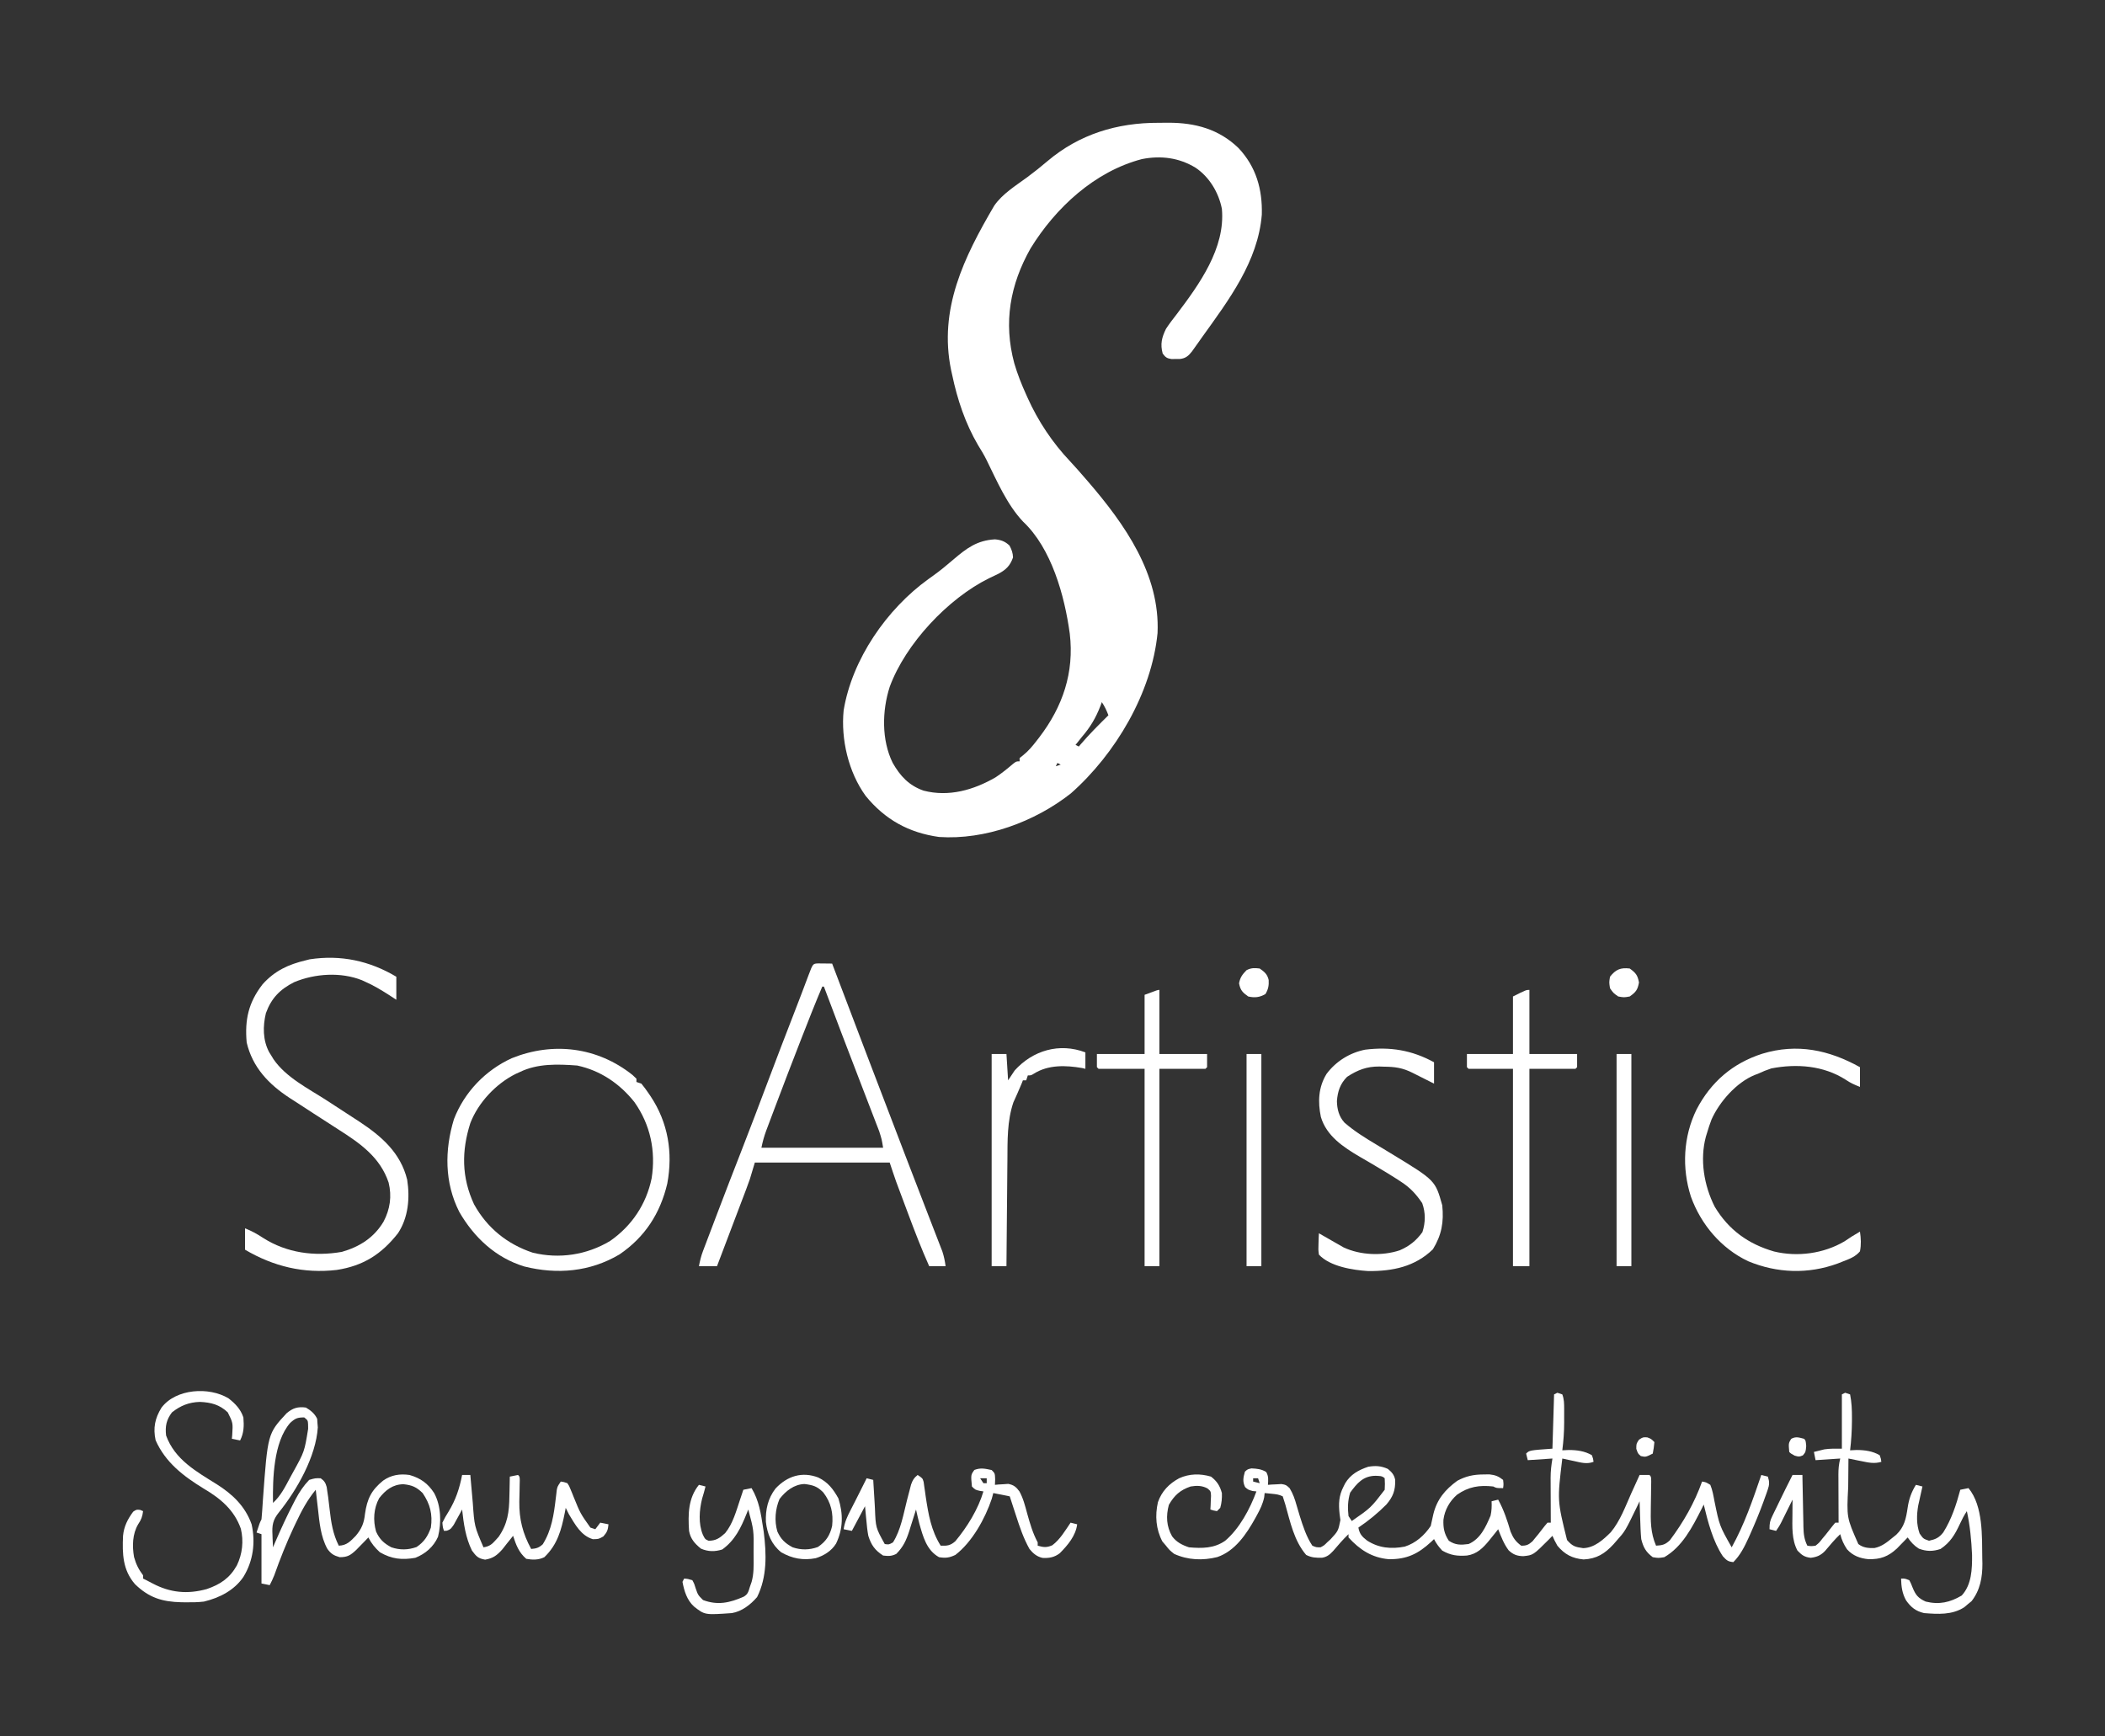 <?xml version="1.0" encoding="UTF-8"?>
<svg xmlns="http://www.w3.org/2000/svg" version="1.1" width="1280" height="1056">
  <rect width="100%" height="100%" fill="#333333" stroke="none"/>
  <path d="M0 0 C2.008 0.003 4.014 -0.02 6.021 -0.046 C22.316 -0.054 36.742 3.857 48.611 15.351 C59.286 26.686 63.2 40.345 62.791 55.784 C60.519 84.303 42.608 107.857 26.509 130.316 C25.796 131.326 25.082 132.337 24.347 133.378 C23.641 134.368 22.935 135.358 22.208 136.378 C21.571 137.277 20.934 138.175 20.278 139.101 C18.163 141.749 16.557 143.183 13.134 143.616 C11.835 143.622 11.835 143.622 10.509 143.628 C9.643 143.645 8.777 143.662 7.884 143.679 C5.04 143.244 4.202 142.604 2.509 140.316 C0.94 134.599 1.968 130.51 4.509 125.316 C6.51 122.225 8.747 119.343 11.009 116.441 C24.746 98.262 40.7 76.277 38.509 52.316 C36.548 42.412 30.919 32.97 22.509 27.316 C12.448 21.202 1.405 19.782 -10.116 22.066 C-38.798 29.557 -62.637 51.654 -77.834 76.386 C-90.306 98.446 -94.402 121.396 -87.749 146.183 C-85.81 152.778 -83.343 159.061 -80.491 165.316 C-80.207 165.952 -79.924 166.588 -79.632 167.243 C-73.202 181.524 -64.503 194.561 -53.721 205.945 C-50.548 209.318 -47.523 212.815 -44.491 216.316 C-43.947 216.942 -43.403 217.568 -42.843 218.214 C-20.546 244.091 1.002 274.65 -0.616 310.316 C-4.169 346.678 -26.138 383.818 -53.323 407.816 C-75.306 425.138 -105.45 436.215 -133.491 434.316 C-151.887 431.744 -166.31 423.789 -178.104 409.339 C-188.579 394.885 -193.225 374.927 -191.491 357.316 C-186.34 326.12 -165.234 295.687 -139.87 277.429 C-138.537 276.476 -138.537 276.476 -137.178 275.503 C-132.859 272.407 -128.822 269.095 -124.803 265.628 C-116.729 258.734 -110.427 253.951 -99.491 253.316 C-95.852 253.639 -93.3 254.534 -90.616 257.128 C-89.298 259.691 -88.629 261.42 -88.491 264.316 C-90.257 269.408 -92.846 271.87 -97.491 274.316 C-99.365 275.213 -101.24 276.108 -103.116 277.003 C-127.998 289.291 -153.855 316.806 -163.475 342.995 C-168.156 357.524 -168.512 375.311 -161.682 389.222 C-157.083 397.304 -151.807 402.989 -142.928 406.128 C-127.585 410.132 -112.425 405.766 -99.034 398.007 C-95.312 395.532 -91.883 392.757 -88.487 389.855 C-86.491 388.316 -86.491 388.316 -84.491 388.316 C-84.491 387.656 -84.491 386.996 -84.491 386.316 C-83.778 385.751 -83.065 385.186 -82.331 384.605 C-79.029 381.943 -76.631 379.033 -74.053 375.691 C-73.571 375.069 -73.089 374.447 -72.592 373.807 C-58.268 355.087 -51.192 334.312 -53.987 310.675 C-57.117 287.641 -65.084 258.78 -82.393 242.538 C-92.15 232.2 -98.331 217.768 -104.549 205.136 C-106.114 201.992 -107.864 199.036 -109.741 196.066 C-117.497 182.854 -122.364 168.255 -125.491 153.316 C-125.81 151.894 -125.81 151.894 -126.135 150.445 C-133.808 113.295 -118.338 81.815 -99.953 50.453 C-94.992 43.202 -86.844 38.244 -79.849 33.098 C-75.591 29.953 -71.505 26.675 -67.475 23.244 C-48.191 6.935 -25.145 -0.083 0 0 Z M-33.491 350.316 C-32.491 352.316 -32.491 352.316 -32.491 352.316 Z M-34.491 352.316 C-34.77 353.078 -35.05 353.839 -35.338 354.624 C-38.147 361.859 -41.441 367.453 -46.491 373.316 C-47.295 374.326 -48.099 375.337 -48.928 376.378 C-49.444 377.018 -49.959 377.657 -50.491 378.316 C-49.831 378.646 -49.171 378.976 -48.491 379.316 C-48.113 378.866 -47.735 378.416 -47.346 377.952 C-42.039 371.751 -36.305 366.035 -30.491 360.316 C-31.615 357.344 -32.714 354.981 -34.491 352.316 Z M-61.491 389.316 C-61.821 389.976 -62.151 390.636 -62.491 391.316 C-61.501 390.986 -60.511 390.656 -59.491 390.316 C-60.151 389.986 -60.811 389.656 -61.491 389.316 Z " fill="#FFFFFF" transform="translate(704.491,74.684)"></path>
  <path d="M0 0 C0.99 0.33 1.98 0.66 3 1 C4.096 3.857 4.129 6.633 4.133 9.668 C4.134 10.562 4.135 11.456 4.137 12.377 C4.133 13.304 4.129 14.232 4.125 15.188 C4.129 16.096 4.133 17.004 4.137 17.939 C4.128 23.704 3.736 29.282 3 35 C4.299 34.938 5.599 34.876 6.938 34.812 C11.819 34.82 16.747 35.456 21 38 C21.75 40.109 21.75 40.109 22 42 C17.98 43.565 14.301 42.462 10.25 41.562 C9.204 41.341 9.204 41.341 8.137 41.115 C6.423 40.751 4.711 40.377 3 40 C-0.086 65.524 -0.086 65.524 5.875 89.562 C9.132 93.298 10.766 93.833 15.688 94.5 C22.545 94.296 27.826 89.444 32.5 84.812 C38.202 77.944 41.392 69.084 45 61 C45.559 59.773 46.12 58.546 46.684 57.32 C47.8 54.885 48.906 52.446 50 50 C52 49.957 54 49.959 56 50 C57 51 57 51 57.066 54 C57.045 55.333 57.02 56.667 56.992 58 C56.975 59.46 56.958 60.919 56.941 62.379 C56.911 64.678 56.875 66.978 56.829 69.277 C56.666 77.684 56.585 85.133 60 93 C63.885 92.775 65.599 92.383 68.457 89.656 C76.69 78.624 83.36 66.989 88 54 C90.344 54.387 90.344 54.387 93 56 C94.315 59.159 94.864 62.461 95.5 65.812 C98.551 80.827 98.551 80.827 106 94 C113.782 80.002 118.842 65.105 124 50 C125.32 50.33 126.64 50.66 128 51 C129.029 54.155 128.974 55.944 127.883 59.062 C127.61 59.85 127.337 60.637 127.056 61.449 C126.595 62.712 126.595 62.712 126.125 64 C125.655 65.311 125.655 65.311 125.177 66.649 C122.792 73.163 120.142 79.542 117.312 85.875 C116.761 87.112 116.761 87.112 116.198 88.375 C113.738 93.744 111.22 98.78 107 103 C103.674 102.639 102.996 101.996 100.625 99.438 C94.587 90.399 91.526 78.457 89 68 C88.539 68.932 88.077 69.864 87.602 70.824 C82.08 81.716 75.914 93.747 65 100 C61.438 100.562 61.438 100.562 58 100 C53.793 96.822 52.274 94.031 51 89 C50.625 85.046 50.492 81.094 50.375 77.125 C50.336 76.055 50.298 74.985 50.258 73.883 C50.164 71.255 50.078 68.628 50 66 C49.492 67.062 48.984 68.124 48.461 69.219 C41.224 84.159 41.224 84.159 36 90 C35.384 90.708 34.768 91.415 34.133 92.145 C28.784 97.92 23.882 100.977 15.938 101.375 C8.989 100.713 4.473 98.343 0 93 C-1.812 89.688 -1.812 89.688 -3 87 C-3.681 87.701 -4.361 88.403 -5.062 89.125 C-14.708 98.771 -14.708 98.771 -20.75 99.375 C-24.454 99.288 -26.832 98.465 -29.613 95.844 C-32.516 91.985 -34.233 87.464 -36 83 C-36.536 83.681 -37.072 84.361 -37.625 85.062 C-38.409 86.032 -39.193 87.001 -40 88 C-40.471 88.589 -40.941 89.178 -41.426 89.785 C-45.193 94.37 -48.874 98.125 -55 99 C-60.869 99.385 -64.729 98.94 -70 96 C-72.099 93.735 -73.625 91.75 -75 89 C-75.568 89.543 -76.137 90.085 -76.723 90.645 C-84.653 97.992 -91.598 101.365 -102.531 101.219 C-112.806 100.308 -120.184 95.465 -127 88 C-127 87.34 -127 86.68 -127 86 C-130.342 89.208 -133.326 92.665 -136.316 96.195 C-138.358 98.384 -140.077 99.851 -143.086 100.336 C-146.812 100.4 -149.376 100.312 -152.75 98.625 C-160.092 90.059 -162.413 78.644 -165.415 68.018 C-165.903 66.333 -166.445 64.664 -167 63 C-169.296 61.852 -171.077 61.692 -173.625 61.438 C-174.442 61.354 -175.26 61.27 -176.102 61.184 C-177.041 61.093 -177.041 61.093 -178 61 C-178.09 61.839 -178.18 62.678 -178.273 63.543 C-179.111 67.527 -180.683 70.779 -182.625 74.312 C-182.984 74.972 -183.343 75.631 -183.713 76.311 C-189.062 85.923 -195.958 96.245 -206.812 99.938 C-215.675 102.123 -224.621 101.795 -233 98 C-235.875 95.688 -235.875 95.688 -238 93 C-238.722 92.154 -239.444 91.309 -240.188 90.438 C-244.133 82.955 -244.737 74.745 -242.891 66.543 C-240.568 59.91 -236.141 55.326 -230 52 C-223.766 49.166 -217.133 49.072 -210.625 51 C-206.99 53.77 -205.208 56.592 -204 61 C-203.886 64.117 -204.117 67.003 -205 70 C-205.66 70.66 -206.32 71.32 -207 72 C-209.125 71.625 -209.125 71.625 -211 71 C-210.954 70.241 -210.907 69.481 -210.859 68.699 C-210.823 67.705 -210.787 66.711 -210.75 65.688 C-210.704 64.701 -210.657 63.715 -210.609 62.699 C-210.744 59.905 -210.744 59.905 -212.781 58.172 C-216.169 56.382 -219.31 56.398 -223 57 C-229.336 59.135 -232.931 62.379 -236.25 68.188 C-238.046 74.922 -237.745 81.2 -234.277 87.309 C-231.574 90.889 -228.165 92.612 -224 94 C-216.018 94.674 -208.741 94.704 -202 90 C-193.283 82.603 -186.925 70.66 -183 60 C-183.763 59.917 -184.526 59.835 -185.312 59.75 C-188 59 -188 59 -189.875 57.375 C-191.522 53.899 -191.013 51.646 -190 48 C-188.375 46.5 -188.375 46.5 -186 46 C-182.592 46.179 -180 46.387 -177.062 48.188 C-175.527 50.806 -175.802 53.029 -176 56 C-175.252 55.942 -174.505 55.884 -173.734 55.824 C-172.75 55.779 -171.765 55.734 -170.75 55.688 C-169.775 55.629 -168.801 55.571 -167.797 55.512 C-165 56 -165 56 -162.793 58.051 C-160.749 61.413 -159.603 64.741 -158.562 68.5 C-158.144 69.922 -157.722 71.342 -157.297 72.762 C-156.979 73.824 -156.979 73.824 -156.654 74.908 C-154.705 81.141 -152.631 87.554 -149 93 C-146.639 94.012 -146.639 94.012 -144 94 C-141.81 92.828 -141.81 92.828 -139.938 90.938 C-138.961 90.054 -138.961 90.054 -137.965 89.152 C-133.269 84.053 -133.269 84.053 -131.934 77.449 C-132.183 75.587 -132.183 75.587 -132.438 73.688 C-133.093 67.433 -132.926 62.645 -130 57 C-129.682 56.366 -129.363 55.732 -129.035 55.078 C-125.771 49.641 -120.919 46.979 -115 45 C-110.536 44.259 -107.204 44.462 -103.062 46.312 C-100.698 48.247 -99.203 49.915 -98.629 52.98 C-98.439 59.304 -99.889 63.201 -104 68 C-109.231 73.257 -114.856 77.859 -121 82 C-120.299 85.793 -118.881 87.454 -115.789 89.828 C-108.742 94.444 -101.006 95.184 -92.801 93.566 C-86.167 91.468 -80.816 86.723 -77 81 C-76.451 78.652 -75.934 76.297 -75.438 73.938 C-73.28 64.929 -68.305 58.937 -60.812 53.5 C-55.519 50.677 -50.929 49.707 -44.938 49.688 C-43.75 49.671 -42.563 49.654 -41.34 49.637 C-37.736 50.029 -35.831 50.763 -33 53 C-32.688 55.688 -32.688 55.688 -33 58 C-37 58 -37 58 -39 57 C-47.435 56.066 -53.99 57.103 -61 62 C-65.51 65.947 -68.523 71.261 -69.285 77.234 C-69.477 82.217 -68.806 85.738 -66 90 C-61.933 92.712 -58.771 92.623 -54 92 C-46.809 88.898 -43.546 81.655 -40.625 74.75 C-39.943 71.751 -39.854 69.065 -40 66 C-38.68 65.67 -37.36 65.34 -36 65 C-32.547 71.267 -30.447 77.672 -28.441 84.512 C-26.834 88.401 -25.371 90.483 -22 93 C-18.781 93.058 -17.515 92.458 -15.121 90.328 C-14.566 89.642 -14.01 88.957 -13.438 88.25 C-12.845 87.533 -12.252 86.817 -11.641 86.078 C-10.311 84.394 -8.997 82.699 -7.688 81 C-7.131 80.34 -6.574 79.68 -6 79 C-5.34 79 -4.68 79 -4 79 C-4.005 78.032 -4.01 77.064 -4.016 76.066 C-4.034 72.454 -4.045 68.842 -4.055 65.23 C-4.06 63.671 -4.067 62.111 -4.075 60.552 C-4.088 58.303 -4.093 56.054 -4.098 53.805 C-4.103 53.114 -4.108 52.423 -4.113 51.711 C-4.114 47.607 -3.685 44.113 -3 40 C-7.95 40.33 -12.9 40.66 -18 41 C-18.33 39.68 -18.66 38.36 -19 37 C-17 35 -17 35 -3 34 C-2.67 23.11 -2.34 12.22 -2 1 C-1.34 0.67 -0.68 0.34 0 0 Z M-126 60.75 C-127.448 65.456 -127.591 70.114 -127 75 C-126.34 75.99 -125.68 76.98 -125 78 C-113.436 69.985 -113.436 69.985 -105 59 C-104.833 55.458 -104.833 55.458 -105 52 C-106.616 50.384 -108.33 50.636 -110.562 50.5 C-118.057 50.564 -121.816 54.997 -126 60.75 Z M-185 52 C-185 52.66 -185 53.32 -185 54 C-183.68 54.33 -182.36 54.66 -181 55 C-181.33 54.01 -181.66 53.02 -182 52 C-182.99 52 -183.98 52 -185 52 Z " fill="#FFFFFF" transform="translate(947,847)"></path>
  <path d="M0 0 C1.514 0.017 1.514 0.017 3.059 0.035 C4.071 0.044 5.082 0.053 6.125 0.062 C6.907 0.074 7.69 0.086 8.496 0.098 C8.699 0.631 8.901 1.164 9.11 1.713 C14.825 16.76 20.543 31.806 26.262 46.851 C27.39 49.817 28.517 52.784 29.644 55.75 C37.183 75.588 44.761 95.411 52.383 115.217 C53.67 118.562 54.957 121.908 56.243 125.254 C59.702 134.248 63.162 143.242 66.645 152.227 C67.88 155.414 69.11 158.602 70.34 161.79 C70.895 163.225 71.451 164.659 72.01 166.092 C72.764 168.027 73.512 169.964 74.258 171.902 C74.67 172.964 75.082 174.026 75.507 175.121 C76.501 178.112 77.066 180.979 77.496 184.098 C74.196 184.098 70.896 184.098 67.496 184.098 C62.876 173.686 58.773 163.119 54.8 152.446 C53.803 149.771 52.801 147.097 51.799 144.424 C51.152 142.694 50.506 140.964 49.859 139.234 C49.566 138.45 49.272 137.665 48.969 136.857 C48.548 135.724 48.548 135.724 48.118 134.569 C47.877 133.921 47.635 133.272 47.386 132.604 C46.031 128.789 44.776 124.939 43.496 121.098 C16.436 121.098 -10.624 121.098 -38.504 121.098 C-39.494 124.398 -40.484 127.698 -41.504 131.098 C-42.204 133.107 -42.926 135.109 -43.68 137.098 C-44.081 138.158 -44.481 139.219 -44.893 140.311 C-45.315 141.419 -45.737 142.527 -46.172 143.668 C-46.612 144.83 -47.051 145.992 -47.504 147.19 C-48.897 150.869 -50.294 154.546 -51.691 158.223 C-52.642 160.73 -53.592 163.238 -54.541 165.746 C-56.858 171.865 -59.18 177.982 -61.504 184.098 C-65.134 184.098 -68.764 184.098 -72.504 184.098 C-71.831 180.733 -71.234 178.09 -70.052 174.97 C-69.756 174.185 -69.461 173.399 -69.156 172.589 C-68.834 171.745 -68.512 170.901 -68.18 170.031 C-67.842 169.138 -67.504 168.245 -67.157 167.324 C-66.047 164.393 -64.932 161.464 -63.816 158.535 C-63.038 156.484 -62.26 154.432 -61.482 152.381 C-56.609 139.546 -51.666 126.739 -46.665 113.953 C-41.263 100.137 -36.013 86.264 -30.785 72.38 C-25.303 57.825 -19.745 43.303 -14.105 28.809 C-11.295 21.581 -8.541 14.333 -5.824 7.07 C-3.204 0.125 -3.204 0.125 0 0 Z M2.496 14.098 C-1.823 24.272 -5.865 34.55 -9.879 44.848 C-10.221 45.726 -10.564 46.604 -10.917 47.508 C-15.999 60.546 -21.015 73.608 -25.946 86.704 C-26.606 88.458 -27.268 90.212 -27.931 91.965 C-28.854 94.409 -29.772 96.854 -30.688 99.301 C-30.96 100.02 -31.232 100.739 -31.512 101.48 C-32.842 105.054 -33.75 108.33 -34.504 112.098 C-10.084 112.098 14.336 112.098 39.496 112.098 C38.652 106.901 38.652 106.901 37.12 102.101 C36.841 101.369 36.563 100.637 36.275 99.883 C35.972 99.103 35.668 98.323 35.355 97.52 C35.037 96.688 34.718 95.856 34.39 94.998 C33.347 92.279 32.297 89.564 31.246 86.848 C30.52 84.959 29.795 83.071 29.071 81.182 C27.597 77.341 26.119 73.502 24.64 69.663 C21.806 62.311 18.993 54.952 16.181 47.592 C15.4 45.549 14.618 43.506 13.835 41.464 C10.346 32.357 6.91 23.232 3.496 14.098 C3.166 14.098 2.836 14.098 2.496 14.098 Z " fill="#FFFFFF" transform="translate(497.504,585.902)"></path>
  <path d="M0 0 C1.176 1.114 1.176 1.114 2.375 2.25 C2.375 2.91 2.375 3.57 2.375 4.25 C3.86 4.745 3.86 4.745 5.375 5.25 C6.951 7.18 8.36 9.068 9.75 11.125 C10.148 11.709 10.546 12.292 10.955 12.893 C21.63 28.928 24.646 47.204 21.125 66.078 C16.844 84.184 7.563 98.578 -7.938 109.125 C-25.823 119.734 -45.871 121.433 -65.738 116.473 C-83.157 111.209 -96.392 98.814 -105.348 83.258 C-114.369 65.48 -114.328 45.659 -108.594 26.871 C-102.24 10.408 -89.388 -2.946 -73.387 -10.223 C-48.328 -20.323 -21.318 -17.004 0 0 Z M-68.625 -1.75 C-69.404 -1.399 -70.182 -1.049 -70.984 -0.688 C-83.005 5.281 -93.764 16.68 -98.625 29.25 C-104.032 46.222 -103.978 62.259 -96.375 78.625 C-88.434 93.011 -76.207 102.889 -60.688 108.062 C-44.534 112.01 -27.839 109.45 -13.625 100.938 C-0.443 91.761 8.382 78.58 11.625 62.812 C14.234 46.252 10.866 30.167 1.094 16.406 C-7.812 5.233 -19.522 -2.718 -33.625 -5.75 C-45.47 -6.633 -57.765 -7.075 -68.625 -1.75 Z " fill="#FFFFFF" transform="translate(384.625,653.75)"></path>
  <path d="M0 0 C0 4.62 0 9.24 0 14 C-1.65 12.928 -3.3 11.855 -5 10.75 C-9.558 7.859 -14.051 5.158 -19 3 C-19.625 2.713 -20.25 2.425 -20.895 2.129 C-33.751 -3.009 -49.539 -1.944 -62.102 3.293 C-70.701 7.616 -76.005 13.03 -79.305 22.125 C-81.23 30.088 -81.232 38.608 -77.301 45.93 C-76.657 46.954 -76.657 46.954 -76 48 C-75.56 48.724 -75.121 49.449 -74.668 50.195 C-67.119 61.166 -53.853 67.803 -42.848 74.875 C-37.067 78.596 -31.306 82.346 -25.562 86.125 C-24.568 86.77 -23.574 87.414 -22.549 88.079 C-8.918 97.084 2.566 107.06 6.594 123.41 C8.341 134.551 7.3 146.434 1 156 C-9.057 168.754 -20.01 175.805 -36.25 178.312 C-56.302 180.631 -74.635 176.229 -92 166 C-92 161.71 -92 157.42 -92 153 C-87.78 154.688 -84.691 156.41 -80.938 158.875 C-66.615 167.997 -49.734 170.24 -33.113 167.316 C-22.355 164.248 -13.566 158.668 -7.781 148.953 C-3.812 141.411 -2.65 133.555 -4.684 125.188 C-9.823 109.833 -21.866 101.398 -35.062 93 C-36.201 92.265 -37.338 91.53 -38.475 90.793 C-42.546 88.155 -46.625 85.528 -50.706 82.903 C-54.481 80.472 -58.243 78.021 -62 75.562 C-62.959 74.95 -63.918 74.337 -64.906 73.705 C-77.66 65.33 -87.403 55.15 -91 40 C-92.224 26.168 -89.957 15.733 -81.32 4.578 C-73.929 -3.634 -65.632 -7.504 -55 -10 C-54.255 -10.192 -53.51 -10.384 -52.742 -10.582 C-33.794 -13.47 -16.31 -9.717 0 0 Z " fill="#FFFFFF" transform="translate(241,594)"></path>
  <path d="M0 0 C0 4.29 0 8.58 0 13 C-2.452 11.774 -4.901 10.545 -7.348 9.309 C-8.586 8.685 -9.824 8.061 -11.062 7.438 C-11.687 7.121 -12.312 6.805 -12.955 6.479 C-19.203 3.338 -23.761 2.762 -30.625 2.688 C-31.49 2.658 -32.355 2.629 -33.246 2.6 C-40.924 2.525 -46.493 4.713 -52.875 8.875 C-57.112 13.112 -58.608 17.782 -59.051 23.637 C-58.945 28.563 -57.842 32.942 -54.499 36.677 C-48.526 41.896 -41.979 45.932 -35.188 50 C-32.951 51.353 -30.716 52.708 -28.48 54.062 C-26.855 55.047 -26.855 55.047 -25.197 56.051 C0.743 71.867 0.743 71.867 5 87 C6.037 97.179 4.639 105.07 -0.688 113.75 C-11.618 124.385 -25.216 127.117 -40 127 C-49.443 126.402 -63.23 124.236 -70 117 C-70.391 113.863 -70.391 113.863 -70.25 110.312 C-70.214 109.133 -70.178 107.954 -70.141 106.738 C-70.094 105.835 -70.048 104.931 -70 104 C-69.072 104.536 -68.144 105.073 -67.188 105.625 C-66.551 105.986 -65.914 106.347 -65.258 106.719 C-63.622 107.647 -61.993 108.586 -60.367 109.531 C-59.442 110.057 -58.516 110.583 -57.562 111.125 C-56.698 111.623 -55.833 112.12 -54.941 112.633 C-44.779 117.357 -31.506 117.904 -20.875 114.375 C-14.979 111.83 -10.805 108.504 -7.062 103.312 C-5.168 97.407 -5.09 91.539 -7.188 85.688 C-10.915 80.16 -14.63 76.156 -20.25 72.562 C-21.186 71.948 -21.186 71.948 -22.141 71.321 C-26.439 68.538 -30.819 65.906 -35.227 63.301 C-36.322 62.652 -37.417 62.004 -38.546 61.336 C-40.718 60.057 -42.895 58.787 -45.079 57.53 C-55.078 51.665 -65.374 44.888 -68.812 33.25 C-70.716 24.112 -70.342 15.226 -65.375 7.125 C-59.666 -0.562 -51.264 -5.777 -41.875 -7.648 C-26.592 -9.517 -13.572 -7.385 0 0 Z " fill="#FFFFFF" transform="translate(872,646)"></path>
  <path d="M0 0 C0 3.96 0 7.92 0 12 C-3.491 10.604 -5.736 9.635 -8.688 7.625 C-22.114 -0.986 -38.434 -2.234 -53.902 0.754 C-56.713 1.676 -59.329 2.734 -62 4 C-62.682 4.254 -63.364 4.508 -64.066 4.77 C-75.166 9.321 -85.421 21.04 -90.238 31.754 C-91.281 34.479 -92.176 37.201 -93 40 C-93.226 40.727 -93.451 41.454 -93.684 42.203 C-97.468 56.299 -94.84 71.984 -88.312 84.875 C-79.85 99.001 -67.891 107.555 -52.266 112.082 C-37.96 115.545 -22.062 113.382 -9.438 105.938 C-7.952 104.967 -6.473 103.988 -5 103 C-3.338 101.992 -1.672 100.99 0 100 C0.604 104.146 0.814 107.873 0 112 C-2.748 115.232 -6.095 116.495 -10 118 C-11.796 118.708 -11.796 118.708 -13.629 119.43 C-31.556 125.964 -50.347 125.329 -68 118 C-84.417 110.232 -96.742 95.596 -102.812 78.695 C-108.404 61.295 -107.44 42.189 -99.375 25.75 C-90.667 8.996 -77.329 -2.467 -59.375 -8.188 C-38.251 -14.607 -18.849 -10.485 0 0 Z " fill="#FFFFFF" transform="translate(1131,649)"></path>
  <path d="M0 0 C0.99 0.33 1.98 0.66 3 1 C3.94 5.75 4.155 10.361 4.125 15.188 C4.123 15.931 4.121 16.674 4.119 17.439 C4.073 23.329 3.708 29.15 3 35 C4.299 34.938 5.599 34.876 6.938 34.812 C11.819 34.82 16.747 35.456 21 38 C21.75 40.109 21.75 40.109 22 42 C17.696 43.311 14.063 42.458 9.75 41.562 C9.005 41.415 8.26 41.267 7.492 41.115 C5.66 40.751 3.83 40.377 2 40 C1.95 44.301 1.914 48.602 1.89 52.903 C1.88 54.359 1.867 55.816 1.849 57.272 C0.885 75.885 0.885 75.885 8 92 C10.896 94.276 14.137 94.546 17.789 94.438 C22.277 93.549 25.542 90.868 29 88 C29.666 87.466 30.333 86.933 31.02 86.383 C36.03 81.636 37.022 76.471 38.003 69.881 C38.807 64.507 40.207 60.623 43 56 C44.98 56.495 44.98 56.495 47 57 C46.867 57.592 46.734 58.183 46.598 58.793 C46.421 59.583 46.244 60.373 46.062 61.188 C45.888 61.965 45.714 62.742 45.535 63.543 C45.359 64.354 45.182 65.165 45 66 C44.818 66.812 44.636 67.624 44.449 68.461 C43.421 74.272 43.289 79.975 45.25 85.562 C47.478 88.78 47.478 88.78 51 90 C55.053 89.099 57.039 88.197 59.645 84.953 C64.68 76.947 67.577 68.087 70 59 C71.65 58.67 73.3 58.34 75 58 C83.969 68.868 83.19 87.341 83.375 100.75 C83.401 101.791 83.427 102.832 83.454 103.905 C83.473 112.302 82.121 119.999 76.852 126.754 C76.117 127.351 75.382 127.948 74.625 128.562 C73.895 129.183 73.166 129.803 72.414 130.441 C65.015 135.219 56.448 134.666 48 134 C42.945 132.82 40.046 130.511 37.062 126.312 C34.658 122.028 34.124 117.858 34 113 C36.25 112.938 36.25 112.938 39 114 C40.012 115.93 40.012 115.93 40.938 118.312 C42.78 122.893 44.337 124.927 49 127 C57.198 128.997 63.695 127.527 70.875 123.312 C76.965 116.685 77.229 107.204 77.164 98.637 C76.764 89.763 75.916 80.684 74 72 C72.274 74.589 70.99 77.125 69.69 79.939 C66.704 86.313 63.946 90.998 58 95 C53.295 96.568 49.474 96.549 44.812 94.812 C41.808 92.876 40.045 90.91 38 88 C37.408 88.615 36.817 89.23 36.207 89.863 C35.022 91.076 35.022 91.076 33.812 92.312 C33.035 93.113 32.258 93.914 31.457 94.738 C26.061 99.705 21.442 101.347 14.152 101.211 C8.969 100.703 4.64 99.115 1.125 95.188 C-0.915 92.128 -2.072 89.541 -3 86 C-6.331 89.198 -9.273 92.647 -12.219 96.195 C-14.932 98.944 -17.126 99.888 -20.938 100.375 C-24.811 99.901 -26.297 98.778 -29 96 C-32.601 89.339 -32.135 81.429 -32.062 74.062 C-32.058 73.188 -32.053 72.313 -32.049 71.412 C-32.037 69.275 -32.019 67.137 -32 65 C-32.554 66.12 -33.109 67.24 -33.68 68.395 C-34.411 69.867 -35.143 71.34 -35.875 72.812 C-36.422 73.919 -36.422 73.919 -36.98 75.049 C-37.335 75.761 -37.689 76.473 -38.055 77.207 C-38.542 78.189 -38.542 78.189 -39.039 79.191 C-40 81 -40 81 -42 84 C-43.32 83.67 -44.64 83.34 -46 83 C-46 79.219 -45.77 78.026 -44.207 74.805 C-43.826 74.01 -43.445 73.216 -43.052 72.398 C-42.643 71.565 -42.234 70.733 -41.812 69.875 C-41.403 69.026 -40.993 68.178 -40.571 67.303 C-37.765 61.511 -34.931 55.73 -32 50 C-30.02 50 -28.04 50 -26 50 C-25.98 51.125 -25.96 52.25 -25.94 53.409 C-25.864 57.593 -25.775 61.777 -25.683 65.961 C-25.644 67.77 -25.61 69.578 -25.578 71.387 C-25.532 73.992 -25.474 76.595 -25.414 79.199 C-25.403 80.005 -25.391 80.81 -25.379 81.64 C-25.269 85.857 -24.924 89.149 -23 93 C-20.671 93.351 -20.671 93.351 -18 93 C-15.802 91.227 -15.802 91.227 -13.938 88.812 C-13.253 87.995 -12.569 87.178 -11.863 86.336 C-10.437 84.547 -9.027 82.745 -7.625 80.938 C-7.089 80.298 -6.553 79.659 -6 79 C-5.34 79 -4.68 79 -4 79 C-4.005 77.961 -4.01 76.921 -4.016 75.851 C-4.034 71.989 -4.045 68.128 -4.055 64.266 C-4.06 62.596 -4.067 60.926 -4.075 59.255 C-4.088 56.853 -4.093 54.45 -4.098 52.047 C-4.103 51.302 -4.108 50.557 -4.113 49.789 C-4.114 46.276 -3.86 43.439 -3 40 C-7.95 40.33 -12.9 40.66 -18 41 C-18.495 38.525 -18.495 38.525 -19 36 C-17.67 35.655 -16.335 35.325 -15 35 C-14.258 34.814 -13.515 34.629 -12.75 34.438 C-9.208 33.874 -5.586 34 -2 34 C-2 23.11 -2 12.22 -2 1 C-1.34 0.67 -0.68 0.34 0 0 Z " fill="#FFFFFF" transform="translate(1122,847)"></path>
  <path d="M0 0 C2.948 1.717 5.403 3.721 6.875 6.875 C6.916 7.576 6.957 8.277 7 9 C7.082 10.011 7.165 11.021 7.25 12.062 C6.12 29.861 -5.418 50.093 -16.433 63.781 C-20.108 68.351 -20.657 71.643 -20.312 77.438 C-20.279 78.535 -20.279 78.535 -20.244 79.654 C-20.186 81.437 -20.096 83.219 -20 85 C-19.527 83.898 -19.054 82.796 -18.566 81.66 C-15.054 73.565 -11.406 65.57 -7.312 57.75 C-6.957 57.06 -6.601 56.371 -6.235 55.66 C-3.912 51.299 -1.415 47.589 2 44 C5.625 42.938 5.625 42.938 9 43 C11.237 44.605 11.914 45.695 12.66 48.355 C12.859 49.757 12.859 49.757 13.062 51.188 C13.22 52.248 13.377 53.309 13.539 54.402 C13.866 56.956 14.175 59.508 14.461 62.066 C15.351 69.943 16.411 76.822 20 84 C24.887 83.852 27.124 81.284 30.352 77.984 C33.945 73.659 35.341 70.284 35.938 64.688 C37.22 55.584 39.792 50.242 46.992 44.41 C51.867 40.986 57.148 40.158 63 41 C69.707 42.902 74.224 46.154 78 52 C82.227 59.75 82.493 70.08 80.344 78.602 C77.595 84.738 72.727 88.909 66.562 91.375 C58.426 92.802 52.236 92.168 45 88 C42.08 85.351 39.764 82.528 38 79 C37.325 79.699 36.649 80.397 35.953 81.117 C34.615 82.482 34.615 82.482 33.25 83.875 C32.368 84.78 31.487 85.685 30.578 86.617 C27.079 89.851 25.339 91 20.562 91 C16.919 89.977 15.27 88.97 13.049 85.906 C8.956 78.47 8.234 69.661 7.312 61.375 C7.183 60.275 7.053 59.176 6.92 58.043 C6.605 55.363 6.299 52.682 6 50 C0.966 56.096 -2.519 62.553 -5.875 69.688 C-6.392 70.774 -6.91 71.861 -7.443 72.981 C-11.892 82.471 -15.725 92.141 -19.229 102.015 C-20.032 104.084 -20.978 106.031 -22 108 C-23.65 107.67 -25.3 107.34 -27 107 C-27 97.1 -27 87.2 -27 77 C-27.99 76.67 -28.98 76.34 -30 76 C-28.125 70.25 -28.125 70.25 -27 68 C-26.813 66.266 -26.678 64.526 -26.57 62.785 C-26.499 61.715 -26.428 60.646 -26.354 59.544 C-26.279 58.395 -26.203 57.246 -26.125 56.062 C-23.198 15.84 -23.198 15.84 -11.746 3.488 C-8.028 0.319 -4.878 -0.683 0 0 Z M-9.551 9.34 C-19.692 20.958 -20.216 43.182 -20 58 C-15.172 53.533 -12.576 48.181 -9.5 42.438 C-8.932 41.403 -8.363 40.369 -7.777 39.303 C-0.867 26.804 -0.867 26.804 1.375 12.938 C1.362 12.039 1.349 11.141 1.336 10.215 C1.193 7.798 1.193 7.798 -1 6 C-5.218 6 -6.49 6.572 -9.551 9.34 Z M44.562 55.125 C41.182 61.346 40.759 68.597 42.684 75.426 C44.807 80.104 47.395 82.55 52 85 C57.206 86.735 62.149 86.663 67.312 84.812 C71.91 81.712 74.214 78.177 76 73 C77.17 64.985 75.547 58.666 71 52 C67.253 48.342 64.537 47.156 59.312 46.625 C52.83 46.721 48.429 50.168 44.562 55.125 Z " fill="#FFFFFF" transform="translate(186,856)"></path>
  <path d="M0 0 C0 12.87 0 25.74 0 39 C9.57 39 19.14 39 29 39 C29 41.64 29 44.28 29 47 C28.67 47.33 28.34 47.66 28 48 C18.76 48 9.52 48 0 48 C0 87.6 0 127.2 0 168 C-3.3 168 -6.6 168 -10 168 C-10 128.4 -10 88.8 -10 48 C-18.91 48 -27.82 48 -37 48 C-37.33 47.67 -37.66 47.34 -38 47 C-38 44.36 -38 41.72 -38 39 C-28.76 39 -19.52 39 -10 39 C-10 27.45 -10 15.9 -10 4 C-2 0 -2 0 0 0 Z " fill="#FFFFFF" transform="translate(930,602)"></path>
  <path d="M0 0 C0 12.87 0 25.74 0 39 C9.57 39 19.14 39 29 39 C29 41.64 29 44.28 29 47 C28.67 47.33 28.34 47.66 28 48 C18.76 48 9.52 48 0 48 C0 87.6 0 127.2 0 168 C-2.97 168 -5.94 168 -9 168 C-9 128.4 -9 88.8 -9 48 C-18.24 48 -27.48 48 -37 48 C-37.33 47.67 -37.66 47.34 -38 47 C-38 44.36 -38 41.72 -38 39 C-28.43 39 -18.86 39 -9 39 C-9 27.12 -9 15.24 -9 3 C-1 0 -1 0 0 0 Z " fill="#FFFFFF" transform="translate(705,602)"></path>
  <path d="M0 0 C2 2 2 2 2.125 5.625 C2.084 6.739 2.042 7.853 2 9 C2.736 8.93 3.472 8.861 4.23 8.789 C5.694 8.708 5.694 8.708 7.188 8.625 C8.15 8.555 9.113 8.486 10.105 8.414 C13.441 9.089 14.846 10.238 16.864 12.958 C19.22 17.191 20.356 21.852 21.625 26.5 C23.347 32.635 24.976 38.355 28 44 C28 44.66 28 45.32 28 46 C31.568 47.02 33.431 47.248 36.875 45.75 C41.603 42.229 44.729 36.815 48 32 C49.32 32.33 50.64 32.66 52 33 C51.12 40.026 46.284 45.675 41.418 50.602 C38.187 53.076 34.91 53.675 30.953 53.441 C27.449 52.65 25.197 50.702 23 48 C19.337 41.454 17.05 34.621 14.75 27.5 C14.386 26.391 14.023 25.283 13.648 24.141 C12.76 21.429 11.877 18.715 11 16 C6.05 15.01 6.05 15.01 1 14 C0.536 15.732 0.536 15.732 0.062 17.5 C-3.976 29.558 -11.89 43.821 -22.062 51.625 C-25.77 53.361 -27.949 53.651 -32 53 C-39.601 48.743 -41.712 40.548 -43.977 32.551 C-44.696 29.708 -45.375 26.865 -46 24 C-46.279 24.907 -46.279 24.907 -46.563 25.833 C-47.423 28.601 -48.305 31.363 -49.188 34.125 C-49.479 35.076 -49.771 36.028 -50.072 37.008 C-51.914 42.711 -53.739 46.745 -58 51 C-60.903 52.451 -62.773 52.372 -66 52 C-70.947 48.799 -73.216 45.669 -75 40 C-75.59 36.867 -75.909 33.736 -76.188 30.562 C-76.269 29.736 -76.351 28.909 -76.436 28.057 C-76.634 26.039 -76.818 24.019 -77 22 C-79.64 26.95 -82.28 31.9 -85 37 C-86.65 36.67 -88.3 36.34 -90 36 C-89.376 31.666 -87.812 28.316 -85.812 24.438 C-85.182 23.204 -84.552 21.971 -83.922 20.738 C-83.603 20.119 -83.284 19.5 -82.955 18.862 C-81.467 15.961 -80.016 13.043 -78.562 10.125 C-77.708 8.417 -76.854 6.708 -76 5 C-74.68 5.33 -73.36 5.66 -72 6 C-71.933 7.202 -71.933 7.202 -71.864 8.427 C-71.651 12.098 -71.419 15.768 -71.188 19.438 C-71.117 20.698 -71.047 21.958 -70.975 23.256 C-70.515 35.043 -70.515 35.043 -65 45 C-62.508 45.389 -62.508 45.389 -60 44 C-55.178 36.382 -53.633 26.745 -51.425 18.122 C-50.926 16.186 -50.414 14.253 -49.902 12.32 C-49.608 11.178 -49.314 10.036 -49.011 8.86 C-48.029 6.082 -47.267 4.814 -45 3 C-42 5 -42 5 -41.356 7.24 C-41.229 8.158 -41.103 9.077 -40.973 10.023 C-40.822 11.039 -40.672 12.055 -40.517 13.102 C-40.367 14.182 -40.217 15.262 -40.062 16.375 C-38.439 27.029 -36.808 36.736 -31 46 C-27.09 46.163 -25.031 45.925 -22.07 43.27 C-14.88 34.649 -8.194 23.825 -5 13 C-5.784 12.876 -6.567 12.752 -7.375 12.625 C-10 12 -10 12 -12 10 C-12.674 2.926 -12.674 2.926 -10.5 -0.062 C-6.661 -1.502 -4.008 -0.84 0 0 Z M-7 5 C-6.01 6.485 -6.01 6.485 -5 8 C-4.34 8 -3.68 8 -3 8 C-3 7.01 -3 6.02 -3 5 C-4.32 5 -5.64 5 -7 5 Z " fill="#FFFFFF" transform="translate(603,894)"></path>
  <path d="M0 0 C4.121 3.246 7.317 6.551 8.988 11.566 C9.394 16.606 9.353 20.984 6.988 25.566 C5.338 25.236 3.688 24.906 1.988 24.566 C2.058 23.781 2.127 22.996 2.199 22.188 C2.656 14.86 2.656 14.86 -0.512 8.504 C-5.472 3.763 -10.709 2.43 -17.449 2.129 C-24.087 2.322 -29.273 4.39 -34.449 8.504 C-37.861 13.007 -38.655 16.959 -38.012 22.566 C-32.731 37.207 -19.695 44.418 -7.137 52.254 C2.446 58.337 10.091 65.583 13.988 76.566 C16.443 87.612 14.946 98.908 8.988 108.566 C3.423 116.75 -5.523 121.284 -15.012 123.566 C-18.627 123.986 -22.187 124.045 -25.824 124.004 C-26.793 123.994 -27.762 123.984 -28.761 123.974 C-40.424 123.686 -48.452 121.22 -56.945 112.945 C-64.428 104.331 -64.673 94.503 -64.2 83.626 C-63.678 77.908 -61.384 73.411 -58.012 68.879 C-56.012 67.566 -56.012 67.566 -53.762 67.816 C-52.895 68.188 -52.895 68.188 -52.012 68.566 C-52.417 71.913 -53.112 73.717 -55.012 76.566 C-58.523 82.47 -58.661 89.858 -57.5 96.488 C-56.269 100.891 -54.756 103.92 -52.012 107.566 C-52.012 108.226 -52.012 108.886 -52.012 109.566 C-51.429 109.855 -50.846 110.144 -50.246 110.441 C-48.873 111.133 -47.506 111.838 -46.152 112.566 C-35.485 118.209 -24.92 119.184 -13.262 115.941 C-5.011 113.119 0.72 109.237 5.023 101.559 C8.387 94.614 9.228 86.831 7.453 79.293 C3.419 67.785 -5.027 60.803 -15.199 54.816 C-27.432 47.335 -38.453 38.927 -44.387 25.441 C-46.009 17.98 -44.771 12.047 -40.828 5.645 C-32.101 -5.926 -11.951 -7.245 0 0 Z " fill="#FFFFFF" transform="translate(139.012,850.434)"></path>
  <path d="M0 0 C0 3.3 0 6.6 0 10 C-0.646 9.843 -1.292 9.685 -1.957 9.523 C-11.902 7.813 -22.493 7.433 -31.25 12.906 C-33 14 -33 14 -35 14 C-35.33 14.99 -35.66 15.98 -36 17 C-36.66 17 -37.32 17 -38 17 C-38.278 17.71 -38.557 18.421 -38.844 19.152 C-39.6 21.014 -40.39 22.861 -41.219 24.691 C-41.642 25.639 -42.064 26.586 -42.5 27.562 C-42.923 28.492 -43.346 29.421 -43.781 30.379 C-47.623 41.794 -47.338 53.652 -47.414 65.547 C-47.433 67.413 -47.452 69.279 -47.473 71.145 C-47.524 76.018 -47.564 80.89 -47.601 85.763 C-47.641 90.751 -47.692 95.739 -47.742 100.727 C-47.839 110.484 -47.923 120.242 -48 130 C-50.97 130 -53.94 130 -57 130 C-57 87.43 -57 44.86 -57 1 C-54.03 1 -51.06 1 -48 1 C-47.67 6.28 -47.34 11.56 -47 17 C-45.68 15.02 -44.36 13.04 -43 11 C-31.986 -1.205 -15.825 -6.009 0 0 Z " fill="#FFFFFF" transform="translate(660,640)"></path>
  <path d="M0 0 C1.65 0 3.3 0 5 0 C5.075 0.887 5.15 1.773 5.228 2.687 C5.516 6.024 5.813 9.36 6.117 12.695 C6.246 14.13 6.371 15.565 6.492 17.001 C7.482 31.166 7.482 31.166 13 44 C16.589 43.433 18.131 42.214 20.5 39.5 C21.067 38.871 21.634 38.242 22.219 37.594 C27.694 29.621 28.629 22.501 28.75 12.938 C28.78 11.786 28.809 10.634 28.84 9.447 C28.91 6.631 28.963 3.816 29 1 C30.656 0.618 32.325 0.286 34 0 C35 1 35 1 35.066 3.234 C35.029 4.692 35.029 4.692 34.992 6.18 C34.975 7.255 34.959 8.33 34.941 9.438 C34.898 11.69 34.846 13.943 34.785 16.195 C34.645 26.922 36.865 35.615 42 45 C45.156 44.737 46.695 44.277 49.062 42.125 C54.462 33.415 55.77 24.186 56.961 14.174 C57.123 12.85 57.123 12.85 57.289 11.5 C57.379 10.706 57.469 9.912 57.561 9.094 C58 7 58 7 60 4 C61.879 4.268 61.879 4.268 64 5 C65.093 6.623 65.093 6.623 65.93 8.719 C66.247 9.483 66.565 10.246 66.892 11.033 C67.216 11.847 67.541 12.661 67.875 13.5 C71.882 23.369 71.882 23.369 78 32 C79.485 32.495 79.485 32.495 81 33 C81.99 31.68 82.98 30.36 84 29 C85.65 29.33 87.3 29.66 89 30 C88.718 33.383 88.169 34.811 85.875 37.375 C83 39 83 39 79.5 39.062 C72.269 36.867 68.762 30.167 65 24 C64.316 22.675 63.643 21.345 63 20 C62.83 20.906 62.66 21.812 62.484 22.746 C60.363 33.412 58.023 42.298 50 50 C46.496 51.752 42.814 51.681 39 51 C34.438 47.033 32.858 42.672 31 37 C30.443 37.701 29.886 38.403 29.312 39.125 C28.549 40.074 27.786 41.023 27 42 C25.793 43.547 25.793 43.547 24.562 45.125 C21.262 48.828 18.92 50.68 14 51.5 C9.722 50.787 8.595 49.482 6 46 C2.092 38.075 0.965 29.701 0 21 C-0.459 21.855 -0.918 22.709 -1.391 23.59 C-2.004 24.695 -2.618 25.799 -3.25 26.938 C-3.853 28.04 -4.457 29.142 -5.078 30.277 C-7 33 -7 33 -9.234 33.879 C-10.108 33.939 -10.108 33.939 -11 34 C-11.734 31.918 -11.734 31.918 -12 29 C-10.842 26.606 -9.678 24.53 -8.25 22.312 C-3.86 15.104 -1.614 8.272 0 0 Z " fill="#FFFFFF" transform="translate(281,897)"></path>
  <path d="M0 0 C2.97 0 5.94 0 9 0 C9 42.57 9 85.14 9 129 C6.03 129 3.06 129 0 129 C0 86.43 0 43.86 0 0 Z " fill="#FFFFFF" transform="translate(983,641)"></path>
  <path d="M0 0 C2.97 0 5.94 0 9 0 C9 42.57 9 85.14 9 129 C6.03 129 3.06 129 0 129 C0 86.43 0 43.86 0 0 Z " fill="#FFFFFF" transform="translate(758,641)"></path>
  <path d="M0 0 C1.32 0.33 2.64 0.66 4 1 C3.394 3.5 2.711 5.917 1.938 8.375 C0.195 15.399 -0.401 23.636 2.402 30.367 C3.731 33.061 3.731 33.061 5.875 34 C10.394 34 12.594 32.363 15.938 29.375 C20.666 23.595 22.659 15.985 25 9 C25.58 7.269 25.58 7.269 26.172 5.504 C26.445 4.678 26.718 3.851 27 3 C28.65 2.67 30.3 2.34 32 2 C36.537 9.509 37.691 17.466 39 26 C39.201 27.282 39.201 27.282 39.406 28.59 C41.105 42.015 41.512 55.977 35.375 68.25 C31.415 72.835 26.119 77.01 20 78 C3.567 79.155 3.567 79.155 -3 74 C-7.317 70.033 -8.928 64.66 -10 59 C-9.67 58.34 -9.34 57.68 -9 57 C-6.625 57.195 -6.625 57.195 -4 58 C-2.812 60.18 -2.812 60.18 -2 62.875 C-0.57 67.005 -0.57 67.005 2.5 70.062 C11.411 73.404 18.708 71.76 27.199 68.035 C29.838 66.518 30.107 64.87 31 62 C31.343 61.014 31.686 60.028 32.039 59.012 C33.44 54.062 33.298 49.108 33.25 44 C33.243 42.483 33.243 42.483 33.236 40.935 C33.4 27.62 33.4 27.62 30 15 C29.528 16.195 29.528 16.195 29.047 17.414 C25.535 26.108 21.997 33.658 14.188 39.312 C9.65 40.738 5.552 40.67 1.25 38.812 C-2.554 35.748 -5.127 32.846 -6 28 C-6.66 17.919 -6.575 8.14 0 0 Z " fill="#FFFFFF" transform="translate(425,903)"></path>
  <path d="M0 0 C5.898 2.888 9.042 7.047 12.188 12.688 C15.17 22.105 15.091 31.235 10.75 40.188 C7.976 44.672 3.37 47.515 -1.617 49.051 C-9.221 50.515 -15.904 49.301 -22.625 45.438 C-28.479 40.69 -31.071 34.324 -31.906 26.957 C-32.186 19.437 -30.674 12.736 -26.062 6.688 C-18.87 -0.969 -9.847 -3.781 0 0 Z M-23.625 13.062 C-26.227 19.242 -26.822 26.313 -24.941 32.793 C-22.81 37.507 -20.268 39.968 -15.625 42.438 C-10.419 44.173 -5.476 44.101 -0.312 42.25 C4.61 38.93 7.045 35.201 8.375 29.438 C9.19 21.745 7.744 15.244 3 9.062 C-0.774 5.289 -3.14 4.636 -8.375 3.938 C-14.713 4.094 -19.906 8.182 -23.625 13.062 Z " fill="#FFFFFF" transform="translate(497.625,898.562)"></path>
  <path d="M0 0 C2.87 1.996 4.652 3.472 5.449 6.973 C5.631 10.32 5.223 12.629 3.5 15.5 C0.014 17.592 -3.102 17.888 -7 17 C-10.447 14.559 -11.781 13.17 -12.562 9 C-11.876 5.341 -10.573 3.648 -8 1 C-5.111 -0.444 -3.204 -0.377 0 0 Z " fill="#FFFFFF" transform="translate(766,589)"></path>
  <path d="M0 0 C3.635 2.608 4.834 4.07 5.625 8.5 C4.829 12.959 3.692 14.408 0 17 C-3.5 17.625 -3.5 17.625 -7 17 C-9.938 14.938 -9.938 14.938 -12 12 C-12.562 8.438 -12.562 8.438 -12 5 C-8.507 0.576 -5.607 -0.66 0 0 Z " fill="#FFFFFF" transform="translate(991,589)"></path>
  <path d="M0 0 C2.375 0.875 2.375 0.875 4.375 2.875 C4 6.5 4 6.5 3.375 9.875 C-0.933 12.029 -0.933 12.029 -3.875 11.375 C-5.625 9.875 -5.625 9.875 -6.625 7 C-6.625 3.875 -6.625 3.875 -5 1.438 C-2.625 -0.125 -2.625 -0.125 0 0 Z " fill="#FFFFFF" transform="translate(1001.625,874.125)"></path>
  <path d="M0 0 C1 1 1 1 1.312 4.375 C1 8 1 8 -0.688 10.062 C-3 11 -3 11 -5.688 10.25 C-8 9 -8 9 -9 8 C-9.454 2.782 -9.454 2.782 -7.875 0.062 C-5.048 -1.539 -3.051 -0.796 0 0 Z " fill="#FFFFFF" transform="translate(1097,875)"></path>
</svg>

